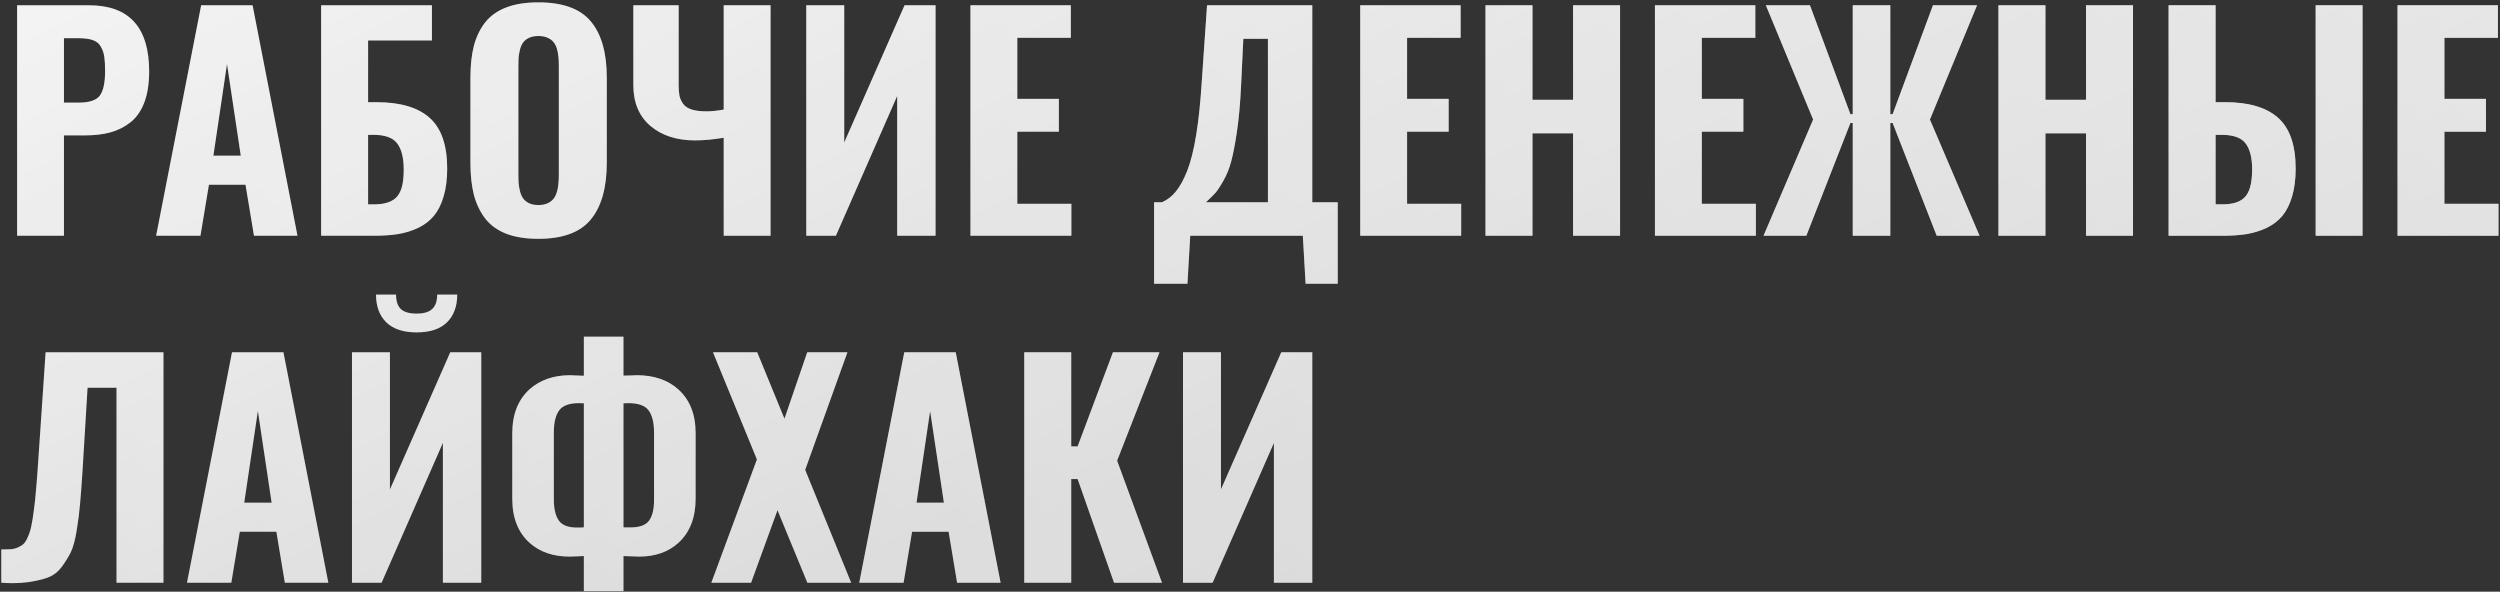 <?xml version="1.0" encoding="UTF-8"?> <svg xmlns="http://www.w3.org/2000/svg" width="562" height="133" viewBox="0 0 562 133" fill="none"><rect x="0" y="0" width="562" height="133" fill="#333333" stroke="none"/> <g opacity="0.95"> <path d="M14.375 23.062H17.75C20.083 23.062 21.646 22.542 22.438 21.5C23.229 20.438 23.625 18.583 23.625 15.938C23.625 14.583 23.562 13.521 23.438 12.75C23.333 11.958 23.083 11.219 22.688 10.531C22.312 9.823 21.719 9.323 20.906 9.031C20.115 8.74 19.062 8.594 17.75 8.594H14.375V23.062ZM3.844 53V1.188H20.031C29.031 1.188 33.531 6.146 33.531 16.062C33.531 18.75 33.177 21.052 32.469 22.969C31.76 24.865 30.74 26.354 29.406 27.438C28.073 28.5 26.562 29.271 24.875 29.75C23.188 30.208 21.25 30.438 19.062 30.438H14.375V53H3.844ZM47.969 35H54.125L51.031 14.375L47.969 35ZM35.094 53L45.219 1.188H56.781L66.875 53H57.094L55.188 41.531H46.969L45.062 53H35.094ZM82.75 45.938H84.094C86.573 45.938 88.312 45.333 89.312 44.125C90.292 42.958 90.771 40.948 90.75 38.094C90.75 37.969 90.75 37.854 90.75 37.75C90.708 35.25 90.198 33.385 89.219 32.156C88.24 30.927 86.479 30.312 83.938 30.312H82.75V45.938ZM72.188 53V1.188H97.094V9.094H82.75V22.969H84.656C89.969 22.969 93.938 24.135 96.562 26.469C99.208 28.802 100.531 32.615 100.531 37.906C100.531 40.302 100.26 42.396 99.719 44.188C99.198 45.958 98.469 47.406 97.531 48.531C96.615 49.635 95.448 50.531 94.031 51.219C92.615 51.885 91.104 52.354 89.5 52.625C87.917 52.875 86.094 53 84.031 53H72.188ZM121.031 53.688C118.219 53.688 115.823 53.312 113.844 52.562C111.865 51.792 110.281 50.656 109.094 49.156C107.927 47.635 107.073 45.854 106.531 43.812C106.01 41.771 105.75 39.365 105.75 36.594V17.469C105.75 14.698 106.01 12.302 106.531 10.281C107.073 8.24 107.927 6.479 109.094 5C110.281 3.521 111.865 2.406 113.844 1.656C115.823 0.906 118.219 0.531 121.031 0.531C126.51 0.531 130.438 1.958 132.812 4.812C135.208 7.667 136.406 11.885 136.406 17.469V36.594C136.406 42.177 135.208 46.427 132.812 49.344C130.438 52.24 126.51 53.688 121.031 53.688ZM119 45.719C119.562 45.969 120.24 46.094 121.031 46.094C121.823 46.094 122.5 45.969 123.062 45.719C123.646 45.448 124.094 45.115 124.406 44.719C124.74 44.323 125 43.802 125.188 43.156C125.375 42.51 125.49 41.896 125.531 41.312C125.594 40.708 125.625 39.99 125.625 39.156V14.906C125.625 14.073 125.594 13.365 125.531 12.781C125.49 12.177 125.375 11.562 125.188 10.938C125 10.312 124.74 9.812 124.406 9.438C124.094 9.042 123.646 8.719 123.062 8.469C122.5 8.219 121.823 8.094 121.031 8.094C120.24 8.094 119.562 8.219 119 8.469C118.438 8.719 118 9.042 117.688 9.438C117.375 9.812 117.125 10.323 116.938 10.969C116.771 11.594 116.656 12.198 116.594 12.781C116.552 13.365 116.531 14.073 116.531 14.906V39.156C116.531 39.99 116.552 40.708 116.594 41.312C116.656 41.896 116.771 42.51 116.938 43.156C117.125 43.802 117.375 44.323 117.688 44.719C118 45.115 118.438 45.448 119 45.719ZM162.688 53V30.969C160.292 31.365 158.146 31.562 156.25 31.562C152.125 31.562 148.781 30.479 146.219 28.312C143.656 26.125 142.375 23.062 142.375 19.125V1.188H152.562V19.094C152.562 20.094 152.625 20.917 152.75 21.562C152.896 22.188 153.177 22.792 153.594 23.375C154.01 23.938 154.646 24.354 155.5 24.625C156.375 24.896 157.479 25.031 158.812 25.031C159.979 25.031 161.271 24.896 162.688 24.625V1.188H173.219V53H162.688ZM181.25 53V1.188H189.781V32.031L203.344 1.188H210.312V53H201.688V21.562L187.906 53H181.25ZM218.156 53V1.188H240.719V8.5H228.688V22.219H238.031V29.594H228.688V45.812H240.844V53H218.156ZM271.094 45.469H285.031V8.719H279.5L278.969 19.75C278.781 23.479 278.479 26.76 278.062 29.594C277.646 32.406 277.219 34.625 276.781 36.25C276.365 37.854 275.771 39.323 275 40.656C274.25 41.99 273.635 42.917 273.156 43.438C272.698 43.938 272.01 44.615 271.094 45.469ZM259.438 63.781V45.469H261.219C262.406 44.948 263.448 44.135 264.344 43.031C265.26 41.927 266.115 40.365 266.906 38.344C267.698 36.302 268.365 33.625 268.906 30.312C269.448 26.979 269.865 23 270.156 18.375L271.344 1.188H295V45.469H300.719V63.781H293.5L292.875 53H267.562L266.938 63.781H259.438ZM305.781 53V1.188H328.344V8.5H316.312V22.219H325.656V29.594H316.312V45.812H328.469V53H305.781ZM333.938 53V1.188H344.5V22.438H353.625V1.188H364.188V53H353.625V29.969H344.5V53H333.938ZM372.031 53V1.188H394.594V8.5H382.562V22.219H391.906V29.594H382.562V45.812H394.719V53H372.031ZM396.438 53L407.594 26.875L396.969 1.188H406.875L415.969 25.656H416.5V1.188H424.938V25.656H425.469L434.531 1.188H444.438L433.844 26.875L445 53H435.375L425.469 27.656H424.938V53H416.5V27.656H415.969L406.062 53H396.438ZM449.25 53V1.188H459.812V22.438H468.938V1.188H479.5V53H468.938V29.969H459.812V53H449.25ZM520.562 53V1.188H531.094V53H520.562ZM498.062 45.938H499.625C502.083 45.938 503.812 45.333 504.812 44.125C505.792 42.958 506.281 40.948 506.281 38.094C506.281 37.969 506.281 37.854 506.281 37.75C506.24 35.25 505.729 33.385 504.75 32.156C503.771 30.927 502.01 30.312 499.469 30.312H498.062V45.938ZM487.5 53V1.188H498.062V22.969H500.188C505.5 22.969 509.469 24.135 512.094 26.469C514.74 28.802 516.062 32.615 516.062 37.906C516.062 40.302 515.792 42.396 515.25 44.188C514.729 45.958 514 47.406 513.062 48.531C512.146 49.635 510.979 50.531 509.562 51.219C508.146 51.885 506.635 52.354 505.031 52.625C503.448 52.875 501.625 53 499.562 53H487.5ZM538.969 53V1.188H561.531V8.5H549.5V22.219H558.844V29.594H549.5V45.812H561.656V53H538.969ZM0.281 131V123.5C0.573 123.5 0.844 123.5 1.094 123.5C1.594 123.5 2.031 123.49 2.406 123.469C2.948 123.427 3.49 123.292 4.031 123.062C4.594 122.812 5.031 122.531 5.344 122.219C5.656 121.906 5.969 121.385 6.281 120.656C6.615 119.906 6.865 119.115 7.031 118.281C7.219 117.448 7.406 116.292 7.594 114.812C7.802 113.312 7.969 111.771 8.094 110.188C8.24 108.604 8.396 106.573 8.562 104.094L10.25 79.188H36.75V131H26.188V87.156H19.688L18.562 105.688C18.354 108.938 18.167 111.458 18 113.25C17.854 115.042 17.604 117.031 17.25 119.219C16.896 121.385 16.458 123.01 15.938 124.094C15.417 125.156 14.729 126.271 13.875 127.438C13.021 128.583 11.969 129.385 10.719 129.844C9.49 130.281 8.021 130.625 6.312 130.875C5.25 131.021 4.073 131.094 2.781 131.094C1.99 131.094 1.156 131.062 0.281 131ZM54.906 113H61.062L57.969 92.375L54.906 113ZM42.031 131L52.156 79.188H63.719L73.812 131H64.031L62.125 119.531H53.906L52 131H42.031ZM93.656 74.719C90.677 74.719 88.406 73.969 86.844 72.469C85.302 70.948 84.531 68.865 84.531 66.219H89.031C89.031 67.719 89.396 68.812 90.125 69.5C90.875 70.167 92.052 70.5 93.656 70.5C95.26 70.5 96.427 70.156 97.156 69.469C97.906 68.781 98.281 67.698 98.281 66.219H102.781C102.781 68.865 102.01 70.948 100.469 72.469C98.927 73.969 96.656 74.719 93.656 74.719ZM79.125 131V79.188H87.656V110.031L101.219 79.188H108.188V131H99.562V99.562L85.781 131H79.125ZM141.25 118.562C141.417 118.562 141.583 118.562 141.75 118.562C143.708 118.562 145.062 118.094 145.812 117.156C146.646 116.135 147.052 114.49 147.031 112.219V97.281C147.031 94.99 146.615 93.302 145.781 92.219C144.969 91.156 143.469 90.625 141.281 90.625C141.24 90.625 141.198 90.625 141.156 90.625C141.115 90.625 140.948 90.635 140.656 90.656C140.385 90.656 140.219 90.656 140.156 90.656V118.531C140.24 118.531 140.427 118.542 140.719 118.562C141.01 118.562 141.188 118.562 141.25 118.562ZM130.344 118.594C130.698 118.594 131 118.573 131.25 118.531V90.656C131.188 90.656 131.021 90.656 130.75 90.656C130.5 90.635 130.344 90.625 130.281 90.625C130.24 90.625 130.198 90.625 130.156 90.625C128.01 90.625 126.542 91.146 125.75 92.188C124.917 93.271 124.5 94.958 124.5 97.25V112.188C124.5 114.479 124.917 116.146 125.75 117.188C126.521 118.146 127.885 118.615 129.844 118.594C130.01 118.594 130.177 118.594 130.344 118.594ZM131.25 132.906V125L129.875 125.062C129.25 125.104 128.646 125.125 128.062 125.125C124.417 125.125 121.448 124.125 119.156 122.125C116.49 119.792 115.156 116.448 115.156 112.094V97.344C115.177 93.073 116.5 89.771 119.125 87.438C121.458 85.396 124.448 84.365 128.094 84.344C128.594 84.344 129.104 84.365 129.625 84.406L131.25 84.469V75.688H140.156V84.438L141.656 84.406C142.198 84.365 142.719 84.344 143.219 84.344C146.99 84.365 150.042 85.396 152.375 87.438C155.042 89.771 156.375 93.083 156.375 97.375V112.094C156.375 116.406 155.062 119.74 152.438 122.094C150.167 124.115 147.24 125.125 143.656 125.125C143.094 125.125 142.51 125.104 141.906 125.062L140.156 125V132.906H131.25ZM159.906 131L170.156 103.281L160.281 79.188H170.219L176.344 94.125L181.469 79.188H190.5L181 105.625L191.344 131H181.5L174.781 114.688L168.844 131H159.906ZM206.031 113H212.188L209.094 92.375L206.031 113ZM193.156 131L203.281 79.188H214.844L224.938 131H215.156L213.25 119.531H205.031L203.125 131H193.156ZM230.25 131V79.188H240.812V100.344H242.25L250.188 79.188H260.656L251.125 103.562L261.219 131H250.438L242.25 107.688H240.812V131H230.25ZM265.938 131V79.188H274.469V110.031L288.031 79.188H295V131H286.375V99.562L272.594 131H265.938Z" fill="url(#paint0_radial_332_472)"></path> <path d="M14.375 23.062H17.75C20.083 23.062 21.646 22.542 22.438 21.5C23.229 20.438 23.625 18.583 23.625 15.938C23.625 14.583 23.562 13.521 23.438 12.75C23.333 11.958 23.083 11.219 22.688 10.531C22.312 9.823 21.719 9.323 20.906 9.031C20.115 8.74 19.062 8.594 17.75 8.594H14.375V23.062ZM3.844 53V1.188H20.031C29.031 1.188 33.531 6.146 33.531 16.062C33.531 18.75 33.177 21.052 32.469 22.969C31.76 24.865 30.74 26.354 29.406 27.438C28.073 28.5 26.562 29.271 24.875 29.75C23.188 30.208 21.25 30.438 19.062 30.438H14.375V53H3.844ZM47.969 35H54.125L51.031 14.375L47.969 35ZM35.094 53L45.219 1.188H56.781L66.875 53H57.094L55.188 41.531H46.969L45.062 53H35.094ZM82.75 45.938H84.094C86.573 45.938 88.312 45.333 89.312 44.125C90.292 42.958 90.771 40.948 90.75 38.094C90.75 37.969 90.75 37.854 90.75 37.75C90.708 35.25 90.198 33.385 89.219 32.156C88.24 30.927 86.479 30.312 83.938 30.312H82.75V45.938ZM72.188 53V1.188H97.094V9.094H82.75V22.969H84.656C89.969 22.969 93.938 24.135 96.562 26.469C99.208 28.802 100.531 32.615 100.531 37.906C100.531 40.302 100.26 42.396 99.719 44.188C99.198 45.958 98.469 47.406 97.531 48.531C96.615 49.635 95.448 50.531 94.031 51.219C92.615 51.885 91.104 52.354 89.5 52.625C87.917 52.875 86.094 53 84.031 53H72.188ZM121.031 53.688C118.219 53.688 115.823 53.312 113.844 52.562C111.865 51.792 110.281 50.656 109.094 49.156C107.927 47.635 107.073 45.854 106.531 43.812C106.01 41.771 105.75 39.365 105.75 36.594V17.469C105.75 14.698 106.01 12.302 106.531 10.281C107.073 8.24 107.927 6.479 109.094 5C110.281 3.521 111.865 2.406 113.844 1.656C115.823 0.906 118.219 0.531 121.031 0.531C126.51 0.531 130.438 1.958 132.812 4.812C135.208 7.667 136.406 11.885 136.406 17.469V36.594C136.406 42.177 135.208 46.427 132.812 49.344C130.438 52.24 126.51 53.688 121.031 53.688ZM119 45.719C119.562 45.969 120.24 46.094 121.031 46.094C121.823 46.094 122.5 45.969 123.062 45.719C123.646 45.448 124.094 45.115 124.406 44.719C124.74 44.323 125 43.802 125.188 43.156C125.375 42.51 125.49 41.896 125.531 41.312C125.594 40.708 125.625 39.99 125.625 39.156V14.906C125.625 14.073 125.594 13.365 125.531 12.781C125.49 12.177 125.375 11.562 125.188 10.938C125 10.312 124.74 9.812 124.406 9.438C124.094 9.042 123.646 8.719 123.062 8.469C122.5 8.219 121.823 8.094 121.031 8.094C120.24 8.094 119.562 8.219 119 8.469C118.438 8.719 118 9.042 117.688 9.438C117.375 9.812 117.125 10.323 116.938 10.969C116.771 11.594 116.656 12.198 116.594 12.781C116.552 13.365 116.531 14.073 116.531 14.906V39.156C116.531 39.99 116.552 40.708 116.594 41.312C116.656 41.896 116.771 42.51 116.938 43.156C117.125 43.802 117.375 44.323 117.688 44.719C118 45.115 118.438 45.448 119 45.719ZM162.688 53V30.969C160.292 31.365 158.146 31.562 156.25 31.562C152.125 31.562 148.781 30.479 146.219 28.312C143.656 26.125 142.375 23.062 142.375 19.125V1.188H152.562V19.094C152.562 20.094 152.625 20.917 152.75 21.562C152.896 22.188 153.177 22.792 153.594 23.375C154.01 23.938 154.646 24.354 155.5 24.625C156.375 24.896 157.479 25.031 158.812 25.031C159.979 25.031 161.271 24.896 162.688 24.625V1.188H173.219V53H162.688ZM181.25 53V1.188H189.781V32.031L203.344 1.188H210.312V53H201.688V21.562L187.906 53H181.25ZM218.156 53V1.188H240.719V8.5H228.688V22.219H238.031V29.594H228.688V45.812H240.844V53H218.156ZM271.094 45.469H285.031V8.719H279.5L278.969 19.75C278.781 23.479 278.479 26.76 278.062 29.594C277.646 32.406 277.219 34.625 276.781 36.25C276.365 37.854 275.771 39.323 275 40.656C274.25 41.99 273.635 42.917 273.156 43.438C272.698 43.938 272.01 44.615 271.094 45.469ZM259.438 63.781V45.469H261.219C262.406 44.948 263.448 44.135 264.344 43.031C265.26 41.927 266.115 40.365 266.906 38.344C267.698 36.302 268.365 33.625 268.906 30.312C269.448 26.979 269.865 23 270.156 18.375L271.344 1.188H295V45.469H300.719V63.781H293.5L292.875 53H267.562L266.938 63.781H259.438ZM305.781 53V1.188H328.344V8.5H316.312V22.219H325.656V29.594H316.312V45.812H328.469V53H305.781ZM333.938 53V1.188H344.5V22.438H353.625V1.188H364.188V53H353.625V29.969H344.5V53H333.938ZM372.031 53V1.188H394.594V8.5H382.562V22.219H391.906V29.594H382.562V45.812H394.719V53H372.031ZM396.438 53L407.594 26.875L396.969 1.188H406.875L415.969 25.656H416.5V1.188H424.938V25.656H425.469L434.531 1.188H444.438L433.844 26.875L445 53H435.375L425.469 27.656H424.938V53H416.5V27.656H415.969L406.062 53H396.438ZM449.25 53V1.188H459.812V22.438H468.938V1.188H479.5V53H468.938V29.969H459.812V53H449.25ZM520.562 53V1.188H531.094V53H520.562ZM498.062 45.938H499.625C502.083 45.938 503.812 45.333 504.812 44.125C505.792 42.958 506.281 40.948 506.281 38.094C506.281 37.969 506.281 37.854 506.281 37.75C506.24 35.25 505.729 33.385 504.75 32.156C503.771 30.927 502.01 30.312 499.469 30.312H498.062V45.938ZM487.5 53V1.188H498.062V22.969H500.188C505.5 22.969 509.469 24.135 512.094 26.469C514.74 28.802 516.062 32.615 516.062 37.906C516.062 40.302 515.792 42.396 515.25 44.188C514.729 45.958 514 47.406 513.062 48.531C512.146 49.635 510.979 50.531 509.562 51.219C508.146 51.885 506.635 52.354 505.031 52.625C503.448 52.875 501.625 53 499.562 53H487.5ZM538.969 53V1.188H561.531V8.5H549.5V22.219H558.844V29.594H549.5V45.812H561.656V53H538.969ZM0.281 131V123.5C0.573 123.5 0.844 123.5 1.094 123.5C1.594 123.5 2.031 123.49 2.406 123.469C2.948 123.427 3.49 123.292 4.031 123.062C4.594 122.812 5.031 122.531 5.344 122.219C5.656 121.906 5.969 121.385 6.281 120.656C6.615 119.906 6.865 119.115 7.031 118.281C7.219 117.448 7.406 116.292 7.594 114.812C7.802 113.312 7.969 111.771 8.094 110.188C8.24 108.604 8.396 106.573 8.562 104.094L10.25 79.188H36.75V131H26.188V87.156H19.688L18.562 105.688C18.354 108.938 18.167 111.458 18 113.25C17.854 115.042 17.604 117.031 17.25 119.219C16.896 121.385 16.458 123.01 15.938 124.094C15.417 125.156 14.729 126.271 13.875 127.438C13.021 128.583 11.969 129.385 10.719 129.844C9.49 130.281 8.021 130.625 6.312 130.875C5.25 131.021 4.073 131.094 2.781 131.094C1.99 131.094 1.156 131.062 0.281 131ZM54.906 113H61.062L57.969 92.375L54.906 113ZM42.031 131L52.156 79.188H63.719L73.812 131H64.031L62.125 119.531H53.906L52 131H42.031ZM93.656 74.719C90.677 74.719 88.406 73.969 86.844 72.469C85.302 70.948 84.531 68.865 84.531 66.219H89.031C89.031 67.719 89.396 68.812 90.125 69.5C90.875 70.167 92.052 70.5 93.656 70.5C95.26 70.5 96.427 70.156 97.156 69.469C97.906 68.781 98.281 67.698 98.281 66.219H102.781C102.781 68.865 102.01 70.948 100.469 72.469C98.927 73.969 96.656 74.719 93.656 74.719ZM79.125 131V79.188H87.656V110.031L101.219 79.188H108.188V131H99.562V99.562L85.781 131H79.125ZM141.25 118.562C141.417 118.562 141.583 118.562 141.75 118.562C143.708 118.562 145.062 118.094 145.812 117.156C146.646 116.135 147.052 114.49 147.031 112.219V97.281C147.031 94.99 146.615 93.302 145.781 92.219C144.969 91.156 143.469 90.625 141.281 90.625C141.24 90.625 141.198 90.625 141.156 90.625C141.115 90.625 140.948 90.635 140.656 90.656C140.385 90.656 140.219 90.656 140.156 90.656V118.531C140.24 118.531 140.427 118.542 140.719 118.562C141.01 118.562 141.188 118.562 141.25 118.562ZM130.344 118.594C130.698 118.594 131 118.573 131.25 118.531V90.656C131.188 90.656 131.021 90.656 130.75 90.656C130.5 90.635 130.344 90.625 130.281 90.625C130.24 90.625 130.198 90.625 130.156 90.625C128.01 90.625 126.542 91.146 125.75 92.188C124.917 93.271 124.5 94.958 124.5 97.25V112.188C124.5 114.479 124.917 116.146 125.75 117.188C126.521 118.146 127.885 118.615 129.844 118.594C130.01 118.594 130.177 118.594 130.344 118.594ZM131.25 132.906V125L129.875 125.062C129.25 125.104 128.646 125.125 128.062 125.125C124.417 125.125 121.448 124.125 119.156 122.125C116.49 119.792 115.156 116.448 115.156 112.094V97.344C115.177 93.073 116.5 89.771 119.125 87.438C121.458 85.396 124.448 84.365 128.094 84.344C128.594 84.344 129.104 84.365 129.625 84.406L131.25 84.469V75.688H140.156V84.438L141.656 84.406C142.198 84.365 142.719 84.344 143.219 84.344C146.99 84.365 150.042 85.396 152.375 87.438C155.042 89.771 156.375 93.083 156.375 97.375V112.094C156.375 116.406 155.062 119.74 152.438 122.094C150.167 124.115 147.24 125.125 143.656 125.125C143.094 125.125 142.51 125.104 141.906 125.062L140.156 125V132.906H131.25ZM159.906 131L170.156 103.281L160.281 79.188H170.219L176.344 94.125L181.469 79.188H190.5L181 105.625L191.344 131H181.5L174.781 114.688L168.844 131H159.906ZM206.031 113H212.188L209.094 92.375L206.031 113ZM193.156 131L203.281 79.188H214.844L224.938 131H215.156L213.25 119.531H205.031L203.125 131H193.156ZM230.25 131V79.188H240.812V100.344H242.25L250.188 79.188H260.656L251.125 103.562L261.219 131H250.438L242.25 107.688H240.812V131H230.25ZM265.938 131V79.188H274.469V110.031L288.031 79.188H295V131H286.375V99.562L272.594 131H265.938Z" fill="url(#paint1_radial_332_472)"></path> </g> <defs> <radialGradient id="paint0_radial_332_472" cx="0" cy="0" r="1" gradientUnits="userSpaceOnUse" gradientTransform="translate(36.403 -35.249) rotate(66.267) scale(1286.82 14856.9)"> <stop stop-color="white"></stop> <stop offset="1" stop-color="white" stop-opacity="0"></stop> </radialGradient> <radialGradient id="paint1_radial_332_472" cx="0" cy="0" r="1" gradientUnits="userSpaceOnUse" gradientTransform="translate(564.658 -72.451) rotate(145.438) scale(653.016 23845.1)"> <stop stop-color="white" stop-opacity="0.65"></stop> <stop offset="1" stop-color="white" stop-opacity="0"></stop> </radialGradient> </defs> </svg> 